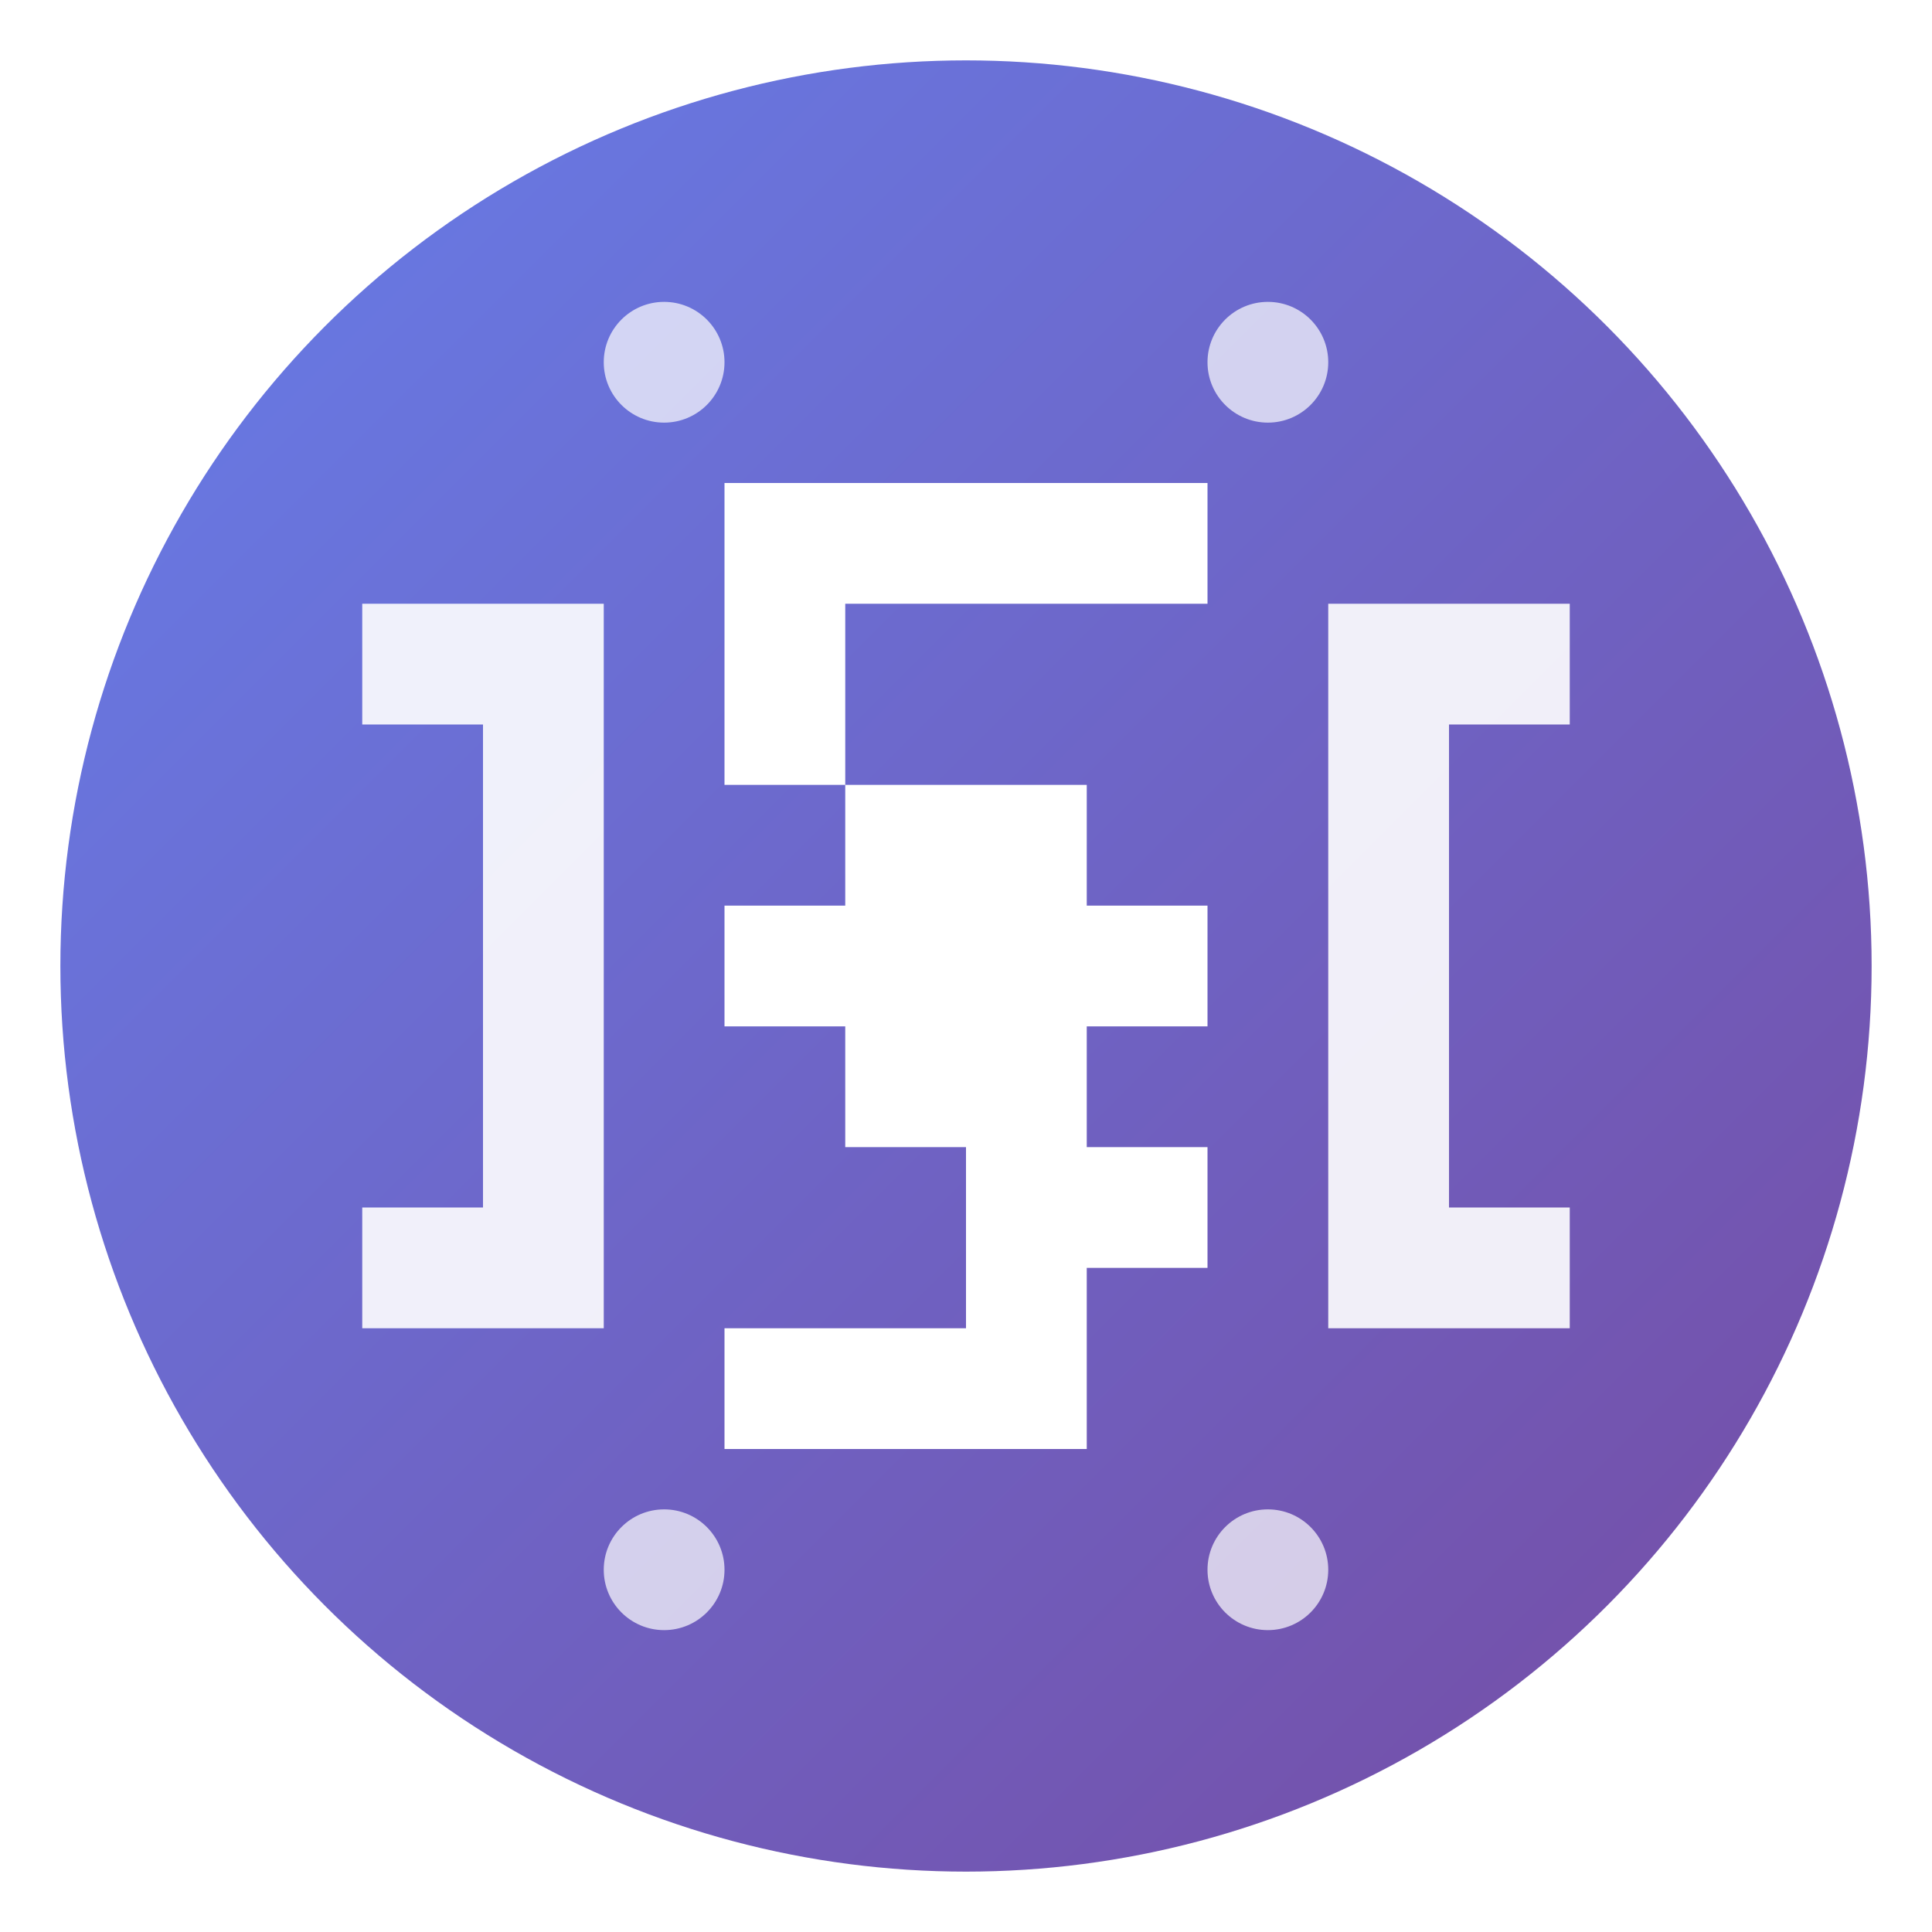 <svg width="32" height="32" viewBox="0 0 32 32" xmlns="http://www.w3.org/2000/svg">
  <defs>
    <linearGradient id="gradient" x1="0%" y1="0%" x2="100%" y2="100%">
      <stop offset="0%" style="stop-color:#667eea"/>
      <stop offset="100%" style="stop-color:#764ba2"/>
    </linearGradient>
    <filter id="shadow" x="-20%" y="-20%" width="140%" height="140%">
      <feDropShadow dx="1" dy="1" stdDeviation="1" flood-opacity="0.3"/>
    </filter>
  </defs>
  
  <!-- Background circle -->
  <circle cx="16" cy="16" r="15" fill="url(#gradient)" filter="url(#shadow)"/>
  
  <!-- Stylized "S" with code brackets -->
  <g fill="white">
    <!-- Left bracket -->
    <path d="M6 10 L6 12 L8 12 L8 20 L6 20 L6 22 L10 22 L10 20 L10 12 L10 10 Z" opacity="0.9"/>
    
    <!-- Right bracket -->
    <path d="M26 10 L26 12 L24 12 L24 20 L26 20 L26 22 L22 22 L22 20 L22 12 L22 10 Z" opacity="0.9"/>
    
    <!-- Central "S" shape -->
    <path d="M12 8 L20 8 L20 10 L14 10 L14 13 L18 13 L18 15 L20 15 L20 17 L18 17 L18 19 L20 19 L20 21 L18 21 L18 24 L12 24 L12 22 L16 22 L16 19 L14 19 L14 17 L12 17 L12 15 L14 15 L14 13 L12 13 L12 10 L12 8 Z" opacity="1"/>
    
    <!-- Small dots for digital elements -->
    <circle cx="11" cy="6" r="1" opacity="0.7"/>
    <circle cx="21" cy="6" r="1" opacity="0.7"/>
    <circle cx="11" cy="26" r="1" opacity="0.7"/>
    <circle cx="21" cy="26" r="1" opacity="0.7"/>
  </g>
</svg>